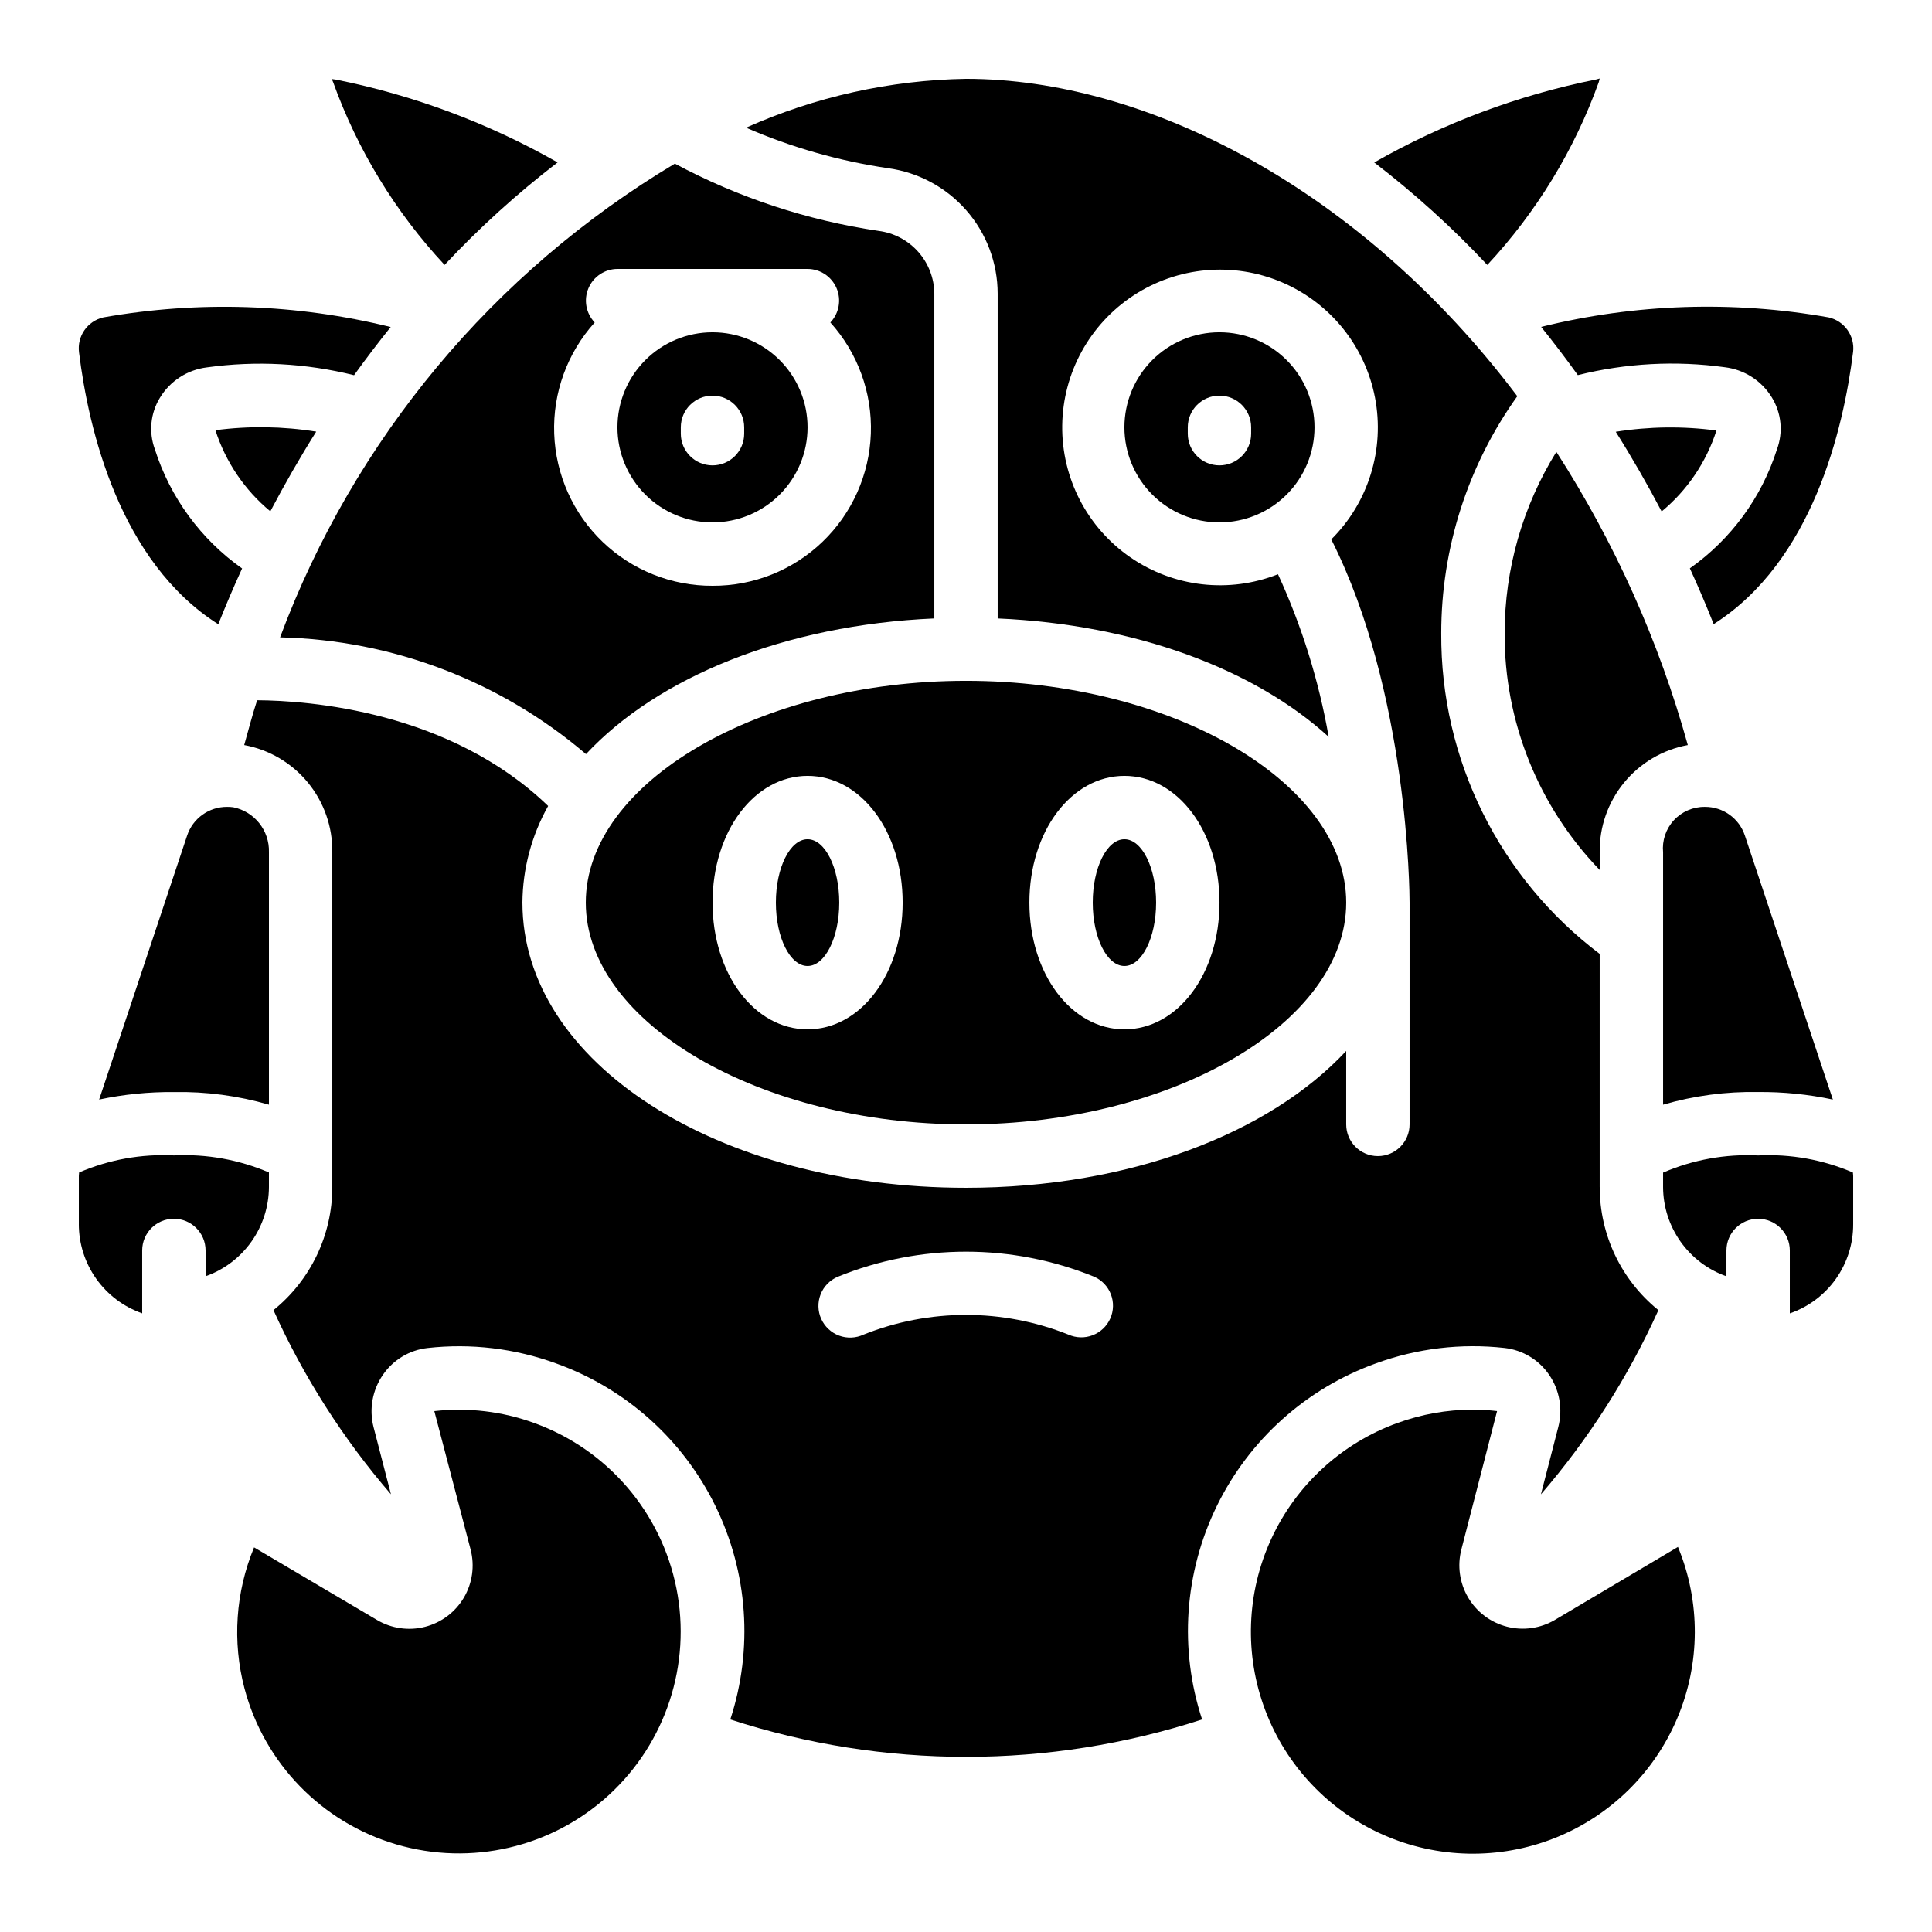 <?xml version="1.0" encoding="UTF-8"?>
<!-- Uploaded to: SVG Repo, www.svgrepo.com, Generator: SVG Repo Mixer Tools -->
<svg fill="#000000" width="800px" height="800px" version="1.1" viewBox="144 144 512 512" xmlns="http://www.w3.org/2000/svg">
 <g>
  <path d="m233.01 165.09-1.082-0.145 0.359 0.84c6.465 17.973 16.512 34.441 29.531 48.418 9.223-9.859 19.242-18.945 29.953-27.164-18.293-10.406-38.129-17.816-58.762-21.949z"/>
  <path d="m366.41 383.2c0 9.277-3.758 16.797-8.395 16.797-4.641 0-8.398-7.519-8.398-16.797 0-9.273 3.758-16.793 8.398-16.793 4.637 0 8.395 7.519 8.395 16.793"/>
  <path d="m299.24 383.2c0 31.859 46.184 58.777 100.76 58.777s100.76-26.922 100.76-58.777c0-31.859-46.141-58.777-100.76-58.777s-100.76 26.922-100.76 58.777zm142.75-33.586c14.133 0 25.191 14.754 25.191 33.586 0 18.836-11.059 33.586-25.191 33.586s-25.191-14.754-25.191-33.586 11.059-33.586 25.191-33.586zm-83.969 0c14.133 0 25.191 14.754 25.191 33.586 0 18.836-11.059 33.586-25.191 33.586s-25.191-14.754-25.191-33.586 11.059-33.586 25.191-33.586z"/>
  <path d="m332.82 232.06c-6.68 0-13.09 2.652-17.812 7.379-4.723 4.723-7.379 11.129-7.379 17.812 0 6.68 2.656 13.086 7.379 17.812 4.723 4.723 11.133 7.375 17.812 7.375 6.68 0 13.09-2.652 17.812-7.375 4.723-4.727 7.379-11.133 7.379-17.812 0-6.684-2.656-13.09-7.379-17.812-4.723-4.727-11.133-7.379-17.812-7.379zm8.398 26.871c0 4.637-3.762 8.395-8.398 8.395s-8.398-3.758-8.398-8.395v-1.68c0-4.641 3.762-8.398 8.398-8.398s8.398 3.758 8.398 8.398z"/>
  <path d="m201.09 258.01c2.699 8.41 7.75 15.867 14.551 21.496 3.777-7.164 7.816-14.223 12.16-21.117-8.836-1.422-17.836-1.551-26.711-0.379z"/>
  <path d="m450.38 383.2c0 9.277-3.758 16.797-8.395 16.797-4.641 0-8.398-7.519-8.398-16.797 0-9.273 3.758-16.793 8.398-16.793 4.637 0 8.395 7.519 8.395 16.793"/>
  <path d="m376.85 205.19c-18.895-2.785-37.168-8.816-54.008-17.824-48.121 28.75-85.02 73.023-104.62 125.54 29.781 0.672 58.418 11.602 81.07 30.941 19.043-20.414 52.648-34.227 92.316-35.957v-86.074c-0.035-4.086-1.551-8.02-4.262-11.074-2.711-3.059-6.438-5.027-10.492-5.551zm-44.023 94.047c-10.855 0.047-21.309-4.129-29.137-11.648-7.832-7.519-12.43-17.793-12.82-28.641-0.391-10.852 3.457-21.426 10.73-29.488-2.316-2.43-2.965-6-1.652-9.082 1.312-3.086 4.336-5.094 7.688-5.109h50.383c3.352 0.016 6.371 2.023 7.684 5.109 1.312 3.082 0.664 6.652-1.648 9.082 7.273 8.062 11.121 18.637 10.73 29.488-0.391 10.848-4.988 21.121-12.82 28.641-7.832 7.519-18.281 11.695-29.137 11.648z"/>
  <path d="m556.07 573.29c-3.836 2.262-8.418 2.91-12.73 1.797-4.316-1.113-8.012-3.894-10.273-7.731-2.262-3.84-2.906-8.422-1.793-12.734l9.465-36.668c-2.176-0.254-4.363-0.379-6.551-0.379-6.762 0.016-13.473 1.211-19.824 3.527-14.82 5.348-26.879 16.414-33.469 30.727-6.59 14.312-7.164 30.672-1.59 45.406 5.57 14.738 16.824 26.625 31.234 32.996 14.414 6.371 30.777 6.691 45.43 0.895 14.648-5.801 26.359-17.234 32.508-31.742 6.148-14.504 6.223-30.871 0.199-45.434z"/>
  <path d="m171.4 228.11c-4.223 0.965-7.019 4.984-6.457 9.281 2.519 20.48 10.738 55.418 36.902 72.043 1.973-4.953 4.062-9.891 6.312-14.785h0.004c-10.941-7.731-19.062-18.82-23.125-31.59-1.664-4.516-1.172-9.547 1.344-13.652 2.699-4.453 7.293-7.418 12.461-8.047 13.008-1.809 26.242-1.105 38.988 2.074 3.125-4.348 6.363-8.605 9.715-12.773v0.004c-24.926-6.152-50.863-7.023-76.145-2.555z"/>
  <path d="m215.27 436.75v-66.879c0.176-5.75-3.812-10.789-9.449-11.941-0.535-0.07-1.078-0.105-1.617-0.102-4.824-0.035-9.121 3.051-10.625 7.633l-23.309 69.93c6.512-1.379 13.152-2.047 19.809-1.988 8.516-0.156 17.008 0.973 25.191 3.348z"/>
  <path d="m208.79 591.45c5.269 19.879 20.539 35.559 40.273 41.348 19.73 5.789 41.055 0.848 56.227-13.035 15.172-13.883 21.984-34.688 17.965-54.855-4.023-20.168-18.289-36.766-37.625-43.77-8.477-3.106-17.562-4.191-26.531-3.176l9.621 36.688c1.117 4.312 0.477 8.895-1.785 12.734-2.262 3.844-5.961 6.625-10.277 7.738-4.312 1.113-8.895 0.465-12.734-1.801l-32.594-19.246c-4.914 11.848-5.805 24.977-2.539 37.375z"/>
  <path d="m567.68 165.79 0.258-0.988-0.973 0.262v-0.004c-20.641 4.141-40.488 11.566-58.777 21.992 10.711 8.215 20.734 17.301 29.961 27.156 13.02-13.973 23.066-30.445 29.531-48.418z"/>
  <path d="m609.92 450.2c-8.633-0.426-17.25 1.129-25.188 4.551v3.848-0.004c0.02 5.191 1.648 10.246 4.652 14.48 3.008 4.231 7.246 7.43 12.141 9.16v-6.844c0-4.641 3.758-8.398 8.395-8.398s8.398 3.758 8.398 8.398v16.668c4.918-1.695 9.184-4.883 12.195-9.125 3.012-4.242 4.621-9.32 4.598-14.523v-12.77c0-0.312-0.059-0.613-0.074-0.914v-0.004c-7.918-3.406-16.508-4.953-25.117-4.523z"/>
  <path d="m629.73 435.39-23.316-69.953c-1.512-4.574-5.801-7.644-10.613-7.609-3.121-0.035-6.109 1.258-8.219 3.555-2.113 2.297-3.148 5.383-2.848 8.488v66.879c8.18-2.379 16.672-3.512 25.188-3.356 6.656-0.055 13.297 0.613 19.809 1.996z"/>
  <path d="m567.93 458.59v-61.801c-26.625-20.102-42.188-51.598-41.984-84.957-0.012-22.535 7.035-44.508 20.152-62.832-41.48-55.027-98.242-84.113-146.1-84.113-20.105 0.336-39.93 4.742-58.285 12.949 11.996 5.215 24.629 8.82 37.57 10.73 8.051 1.082 15.441 5.051 20.793 11.164 5.356 6.113 8.309 13.961 8.316 22.086v86.078c36.625 1.594 68.113 13.484 87.723 31.379-2.602-14.883-7.117-29.367-13.434-43.094-12.965 5.117-27.621 3.445-39.098-4.465-11.473-7.906-18.254-21.012-18.086-34.945 0.172-13.934 7.269-26.867 18.93-34.496 11.664-7.625 26.359-8.945 39.191-3.512 12.836 5.43 22.121 16.895 24.766 30.578 2.644 13.68-1.695 27.781-11.582 37.605 20.465 40.512 20.75 93.891 20.75 96.258v58.781c0 4.637-3.762 8.395-8.398 8.395s-8.395-3.758-8.395-8.395v-19.473c-20.379 21.863-57.426 36.266-100.76 36.266-65.922 0-117.55-33.191-117.55-75.57l-0.004-0.004c0.078-8.973 2.422-17.785 6.82-25.609-26.098-25.191-63.438-27.945-77.125-28.02-1.258 3.848-2.301 7.902-3.426 11.875 6.625 1.211 12.602 4.734 16.879 9.938 4.273 5.203 6.566 11.75 6.473 18.484v88.719c-0.004 12.672-5.734 24.66-15.594 32.613 7.981 17.68 18.469 34.117 31.137 48.805l-4.629-17.859c-1.203-4.758-0.281-9.805 2.519-13.832 2.715-3.945 7-6.523 11.758-7.07 11.527-1.301 23.199 0.094 34.098 4.074 18.469 6.617 33.625 20.18 42.25 37.801s10.035 37.91 3.934 56.555c40.629 13.215 84.398 13.215 125.03 0-6.113-18.637-4.715-38.918 3.891-56.543 8.605-17.621 23.746-31.191 42.199-37.828 10.898-3.977 22.566-5.367 34.094-4.074 4.754 0.547 9.043 3.125 11.754 7.07 2.789 4.039 3.688 9.094 2.461 13.848l-4.609 17.867c12.664-14.691 23.152-31.129 31.133-48.812-9.84-7.961-15.559-19.949-15.551-32.613zm-129.7 34.84c-0.91 2.035-2.586 3.625-4.668 4.422-2.078 0.797-4.391 0.734-6.426-0.172-17.426-6.953-36.852-6.953-54.277 0-2.039 0.957-4.383 1.055-6.496 0.27-2.113-0.785-3.82-2.391-4.742-4.449-0.918-2.059-0.969-4.402-0.145-6.5 0.828-2.098 2.465-3.773 4.539-4.652 21.789-8.859 46.176-8.859 67.965 0 4.234 1.887 6.133 6.848 4.25 11.082z"/>
  <path d="m441.98 257.25c0 6.68 2.652 13.086 7.375 17.812 4.727 4.723 11.133 7.375 17.812 7.375 6.684 0 13.09-2.652 17.812-7.375 4.727-4.727 7.379-11.133 7.379-17.812 0-6.684-2.652-13.09-7.379-17.812-4.723-4.727-11.129-7.379-17.812-7.379-6.68 0-13.086 2.652-17.812 7.379-4.723 4.723-7.375 11.129-7.375 17.812zm33.586 0v1.68c0 4.637-3.758 8.395-8.398 8.395-4.637 0-8.395-3.758-8.395-8.395v-1.68c0-4.641 3.758-8.398 8.395-8.398 4.641 0 8.398 3.758 8.398 8.398z"/>
  <path d="m556.45 263.75c-8.957 14.441-13.703 31.094-13.703 48.082-0.105 23.391 8.934 45.895 25.188 62.715v-4.676c-0.094-6.734 2.199-13.281 6.477-18.484 4.273-5.203 10.254-8.727 16.875-9.938-7.633-27.508-19.379-53.699-34.836-77.699z"/>
  <path d="m181.68 492.05v-16.668c0-4.641 3.762-8.398 8.398-8.398s8.398 3.758 8.398 8.398v6.844c4.891-1.73 9.129-4.93 12.137-9.16 3.008-4.234 4.633-9.289 4.656-14.48v-3.871c-7.945-3.402-16.559-4.949-25.191-4.523-8.609-0.43-17.199 1.117-25.113 4.523 0 0.301-0.074 0.605-0.074 0.914v12.773h-0.004c0 5.199 1.617 10.266 4.625 14.504 3.008 4.234 7.262 7.43 12.168 9.145z"/>
  <path d="m598.88 258.09c-8.867-1.188-17.855-1.074-26.688 0.336 4.34 6.887 8.398 13.945 12.16 21.117 6.789-5.621 11.828-13.062 14.527-21.453z"/>
  <path d="m628.6 228.11c-25.293-4.492-51.246-3.637-76.184 2.519 3.359 4.172 6.602 8.43 9.723 12.781 12.73-3.172 25.949-3.883 38.945-2.09 5.184 0.621 9.793 3.59 12.504 8.051 2.523 4.137 3.008 9.199 1.316 13.738-4.051 12.734-12.152 23.801-23.074 31.504 2.25 4.894 4.34 9.832 6.312 14.785 26.164-16.617 34.375-51.574 36.945-72.105l0.004 0.004c0.508-4.273-2.293-8.238-6.492-9.188z"/>
 </g>
</svg>